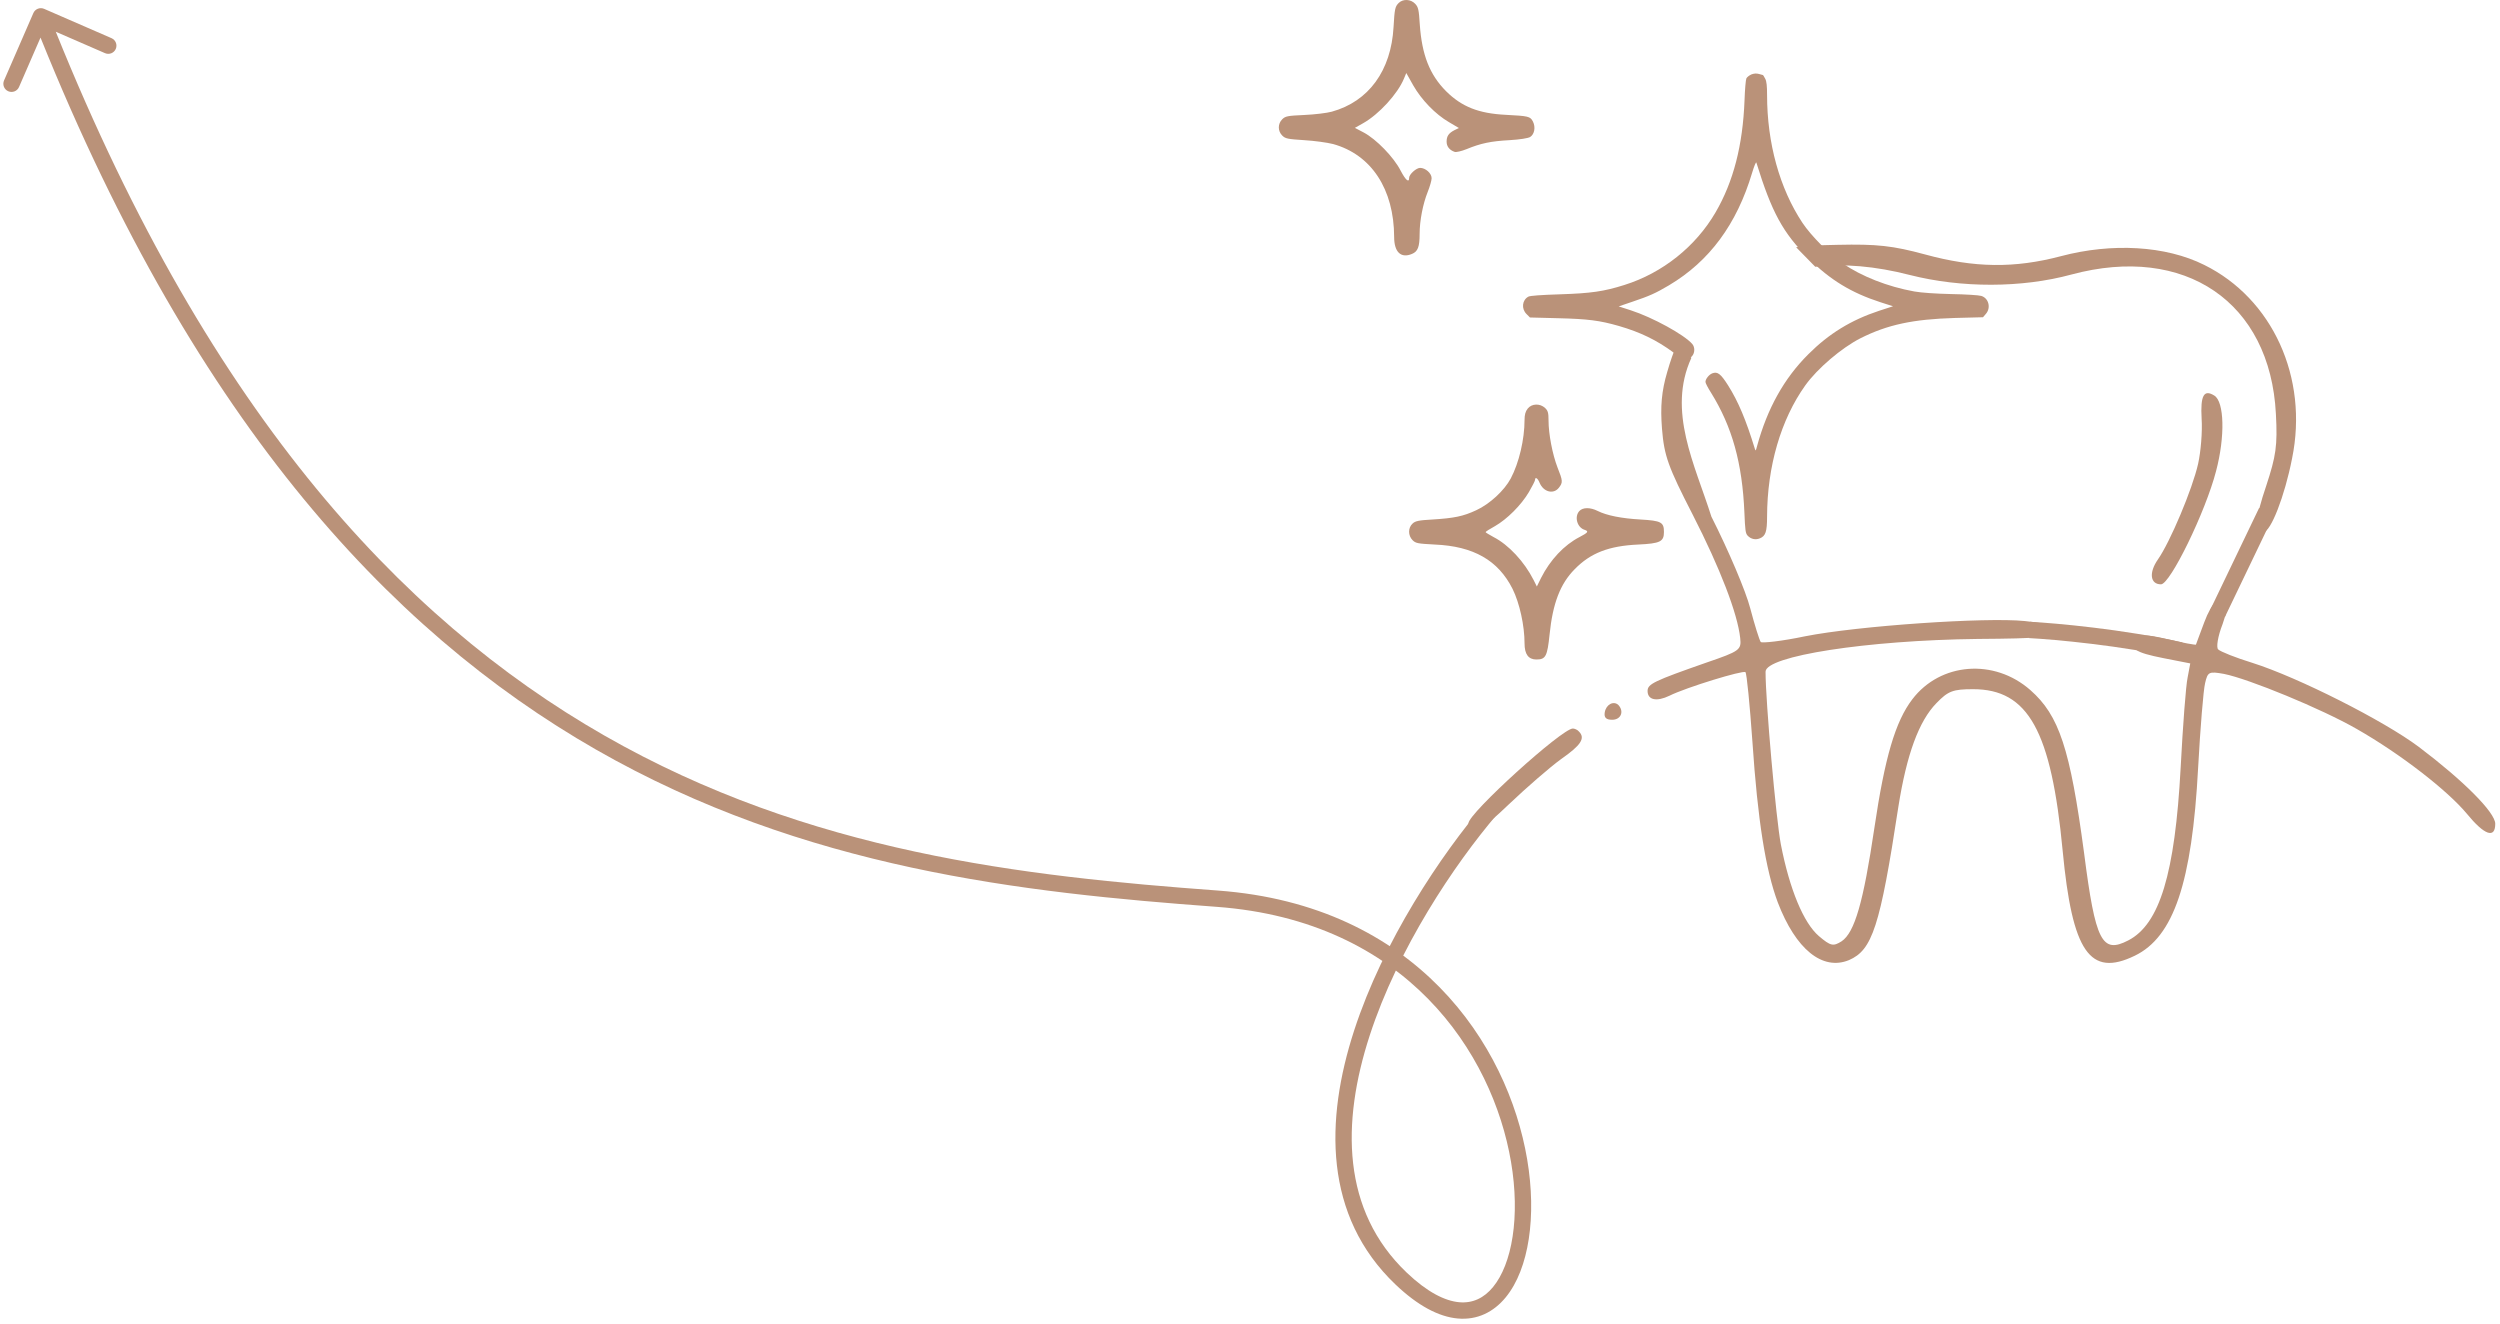 <svg width="306" height="162" viewBox="0 0 306 162" fill="none" xmlns="http://www.w3.org/2000/svg">
<path d="M205.286 42.031C204.832 43.105 204.429 44.267 204.069 45.529C203.374 47.883 203.214 49.755 203.428 52.482C203.695 55.798 204.177 57.136 207.172 62.965C210.541 69.543 212.68 75.105 213.001 78.1C213.161 79.544 212.947 79.704 208.883 81.095C202.465 83.341 201.663 83.716 201.663 84.571C201.663 85.694 202.786 85.908 204.337 85.159C206.369 84.143 213.372 82.005 213.643 82.272C213.803 82.432 214.178 86.282 214.499 90.828C215.141 100.348 216.103 106.445 217.601 110.456C219.793 116.179 223.056 118.853 226.318 117.516C229.153 116.285 230.115 113.504 232.361 98.744C233.377 92.326 234.875 88.261 237.015 86.068C238.458 84.571 239.047 84.357 241.507 84.357C248.246 84.357 251.08 89.438 252.471 104.146C253.647 116.499 255.787 119.655 261.295 116.981C266.055 114.682 268.301 108.05 269.05 93.984C269.317 89.118 269.692 84.464 269.906 83.608C270.227 82.218 270.388 82.165 272.206 82.485C275.201 83.074 284.185 86.764 288.464 89.225C293.812 92.273 299.588 96.765 301.941 99.6C304.081 102.22 305.418 102.701 305.418 100.83C305.418 99.44 301.514 95.535 296.059 91.417C291.78 88.208 281.297 82.913 275.735 81.148C273.65 80.507 271.778 79.758 271.511 79.49C271.243 79.276 271.457 77.886 272.045 76.389C272.58 74.891 272.848 73.554 272.634 73.34C271.885 72.591 270.708 73.715 269.799 76.175C269.264 77.565 268.837 78.795 268.783 78.902C268.73 78.956 267.178 78.689 265.413 78.261C262.632 77.619 262.044 77.619 261.562 78.261C260.6 79.384 261.296 79.865 264.825 80.561L268.088 81.202L267.767 82.913C267.553 83.876 267.179 88.85 266.911 93.984C266.216 106.927 264.344 113.131 260.493 115.109C257.284 116.767 256.482 115.27 255.092 104.413C253.38 91.631 252.043 87.566 248.514 84.464C244.075 80.56 237.496 81.095 234.073 85.587C231.987 88.314 230.703 92.7 229.42 101.364C228.083 110.402 227.013 114.146 225.409 115.216C224.393 115.858 224.072 115.804 222.628 114.574C220.756 112.97 219.044 108.852 217.975 103.344C217.386 100.242 216.104 85.855 216.104 82.218C216.105 80.293 228.512 78.368 242.042 78.207C249.903 78.154 251.133 77.993 251.294 77.298C251.454 76.603 250.76 76.335 247.818 76.014C243.059 75.532 227.389 76.602 220.917 77.886C218.136 78.474 215.675 78.742 215.515 78.581C215.354 78.366 214.766 76.494 214.231 74.463C213.697 72.377 211.557 67.35 209.472 63.232C207.463 56.867 204.039 50.328 207.023 43.804L205.286 42.031ZM224.928 29.967C222.541 30.015 221.049 30.073 219.844 30.261L222.188 32.653C225.642 32.241 229.518 32.567 233.752 33.656C240.063 35.261 247.443 35.261 253.54 33.603C267.445 29.86 277.875 36.973 278.57 50.664C278.784 54.568 278.57 55.852 277.394 59.435C276.003 63.552 275.896 65.103 277.072 65.103C277.928 65.103 279.64 60.772 280.549 56.119C282.581 46.225 278.142 36.545 269.799 32.427C265.092 30.074 258.514 29.698 252.257 31.356C246.588 32.854 241.667 32.8 235.624 31.143C231.666 30.073 229.741 29.86 224.928 29.967Z" fill="#BA9279"/>
<path d="M171.5 156.5L170.811 157.224L170.811 157.224L171.5 156.5ZM5.399 1.083C4.892 0.863 4.303 1.095 4.083 1.601L0.493 9.854C0.273 10.361 0.505 10.95 1.011 11.17C1.518 11.39 2.107 11.158 2.327 10.652L5.518 3.316L12.854 6.507C13.361 6.727 13.95 6.495 14.17 5.989C14.39 5.482 14.158 4.893 13.652 4.673L5.399 1.083ZM182.5 99L181.739 98.351C176.351 104.666 169.318 115.154 165.749 126.128C162.186 137.085 161.996 148.829 170.811 157.224L171.5 156.5L172.19 155.776C164.205 148.171 164.181 137.415 167.651 126.747C171.115 116.096 177.983 105.834 183.261 99.649L182.5 99ZM171.5 156.5L170.811 157.224C173.518 159.803 176.079 161.17 178.42 161.384C180.823 161.602 182.824 160.591 184.296 158.799C185.742 157.039 186.681 154.533 187.122 151.65C187.566 148.754 187.517 145.408 186.924 141.896C184.551 127.851 173.374 110.793 149.073 109.003L149 110L148.927 110.997C172.126 112.707 182.699 128.899 184.952 142.229C185.515 145.561 185.552 148.691 185.145 151.348C184.737 154.018 183.891 156.141 182.751 157.529C181.637 158.886 180.252 159.542 178.602 159.392C176.89 159.236 174.732 158.197 172.19 155.776L171.5 156.5ZM149 110L149.073 109.003C125.336 107.254 99.036 104.386 73.935 90.007C48.86 75.644 24.866 49.721 5.93 1.634L5 2L4.07 2.366C23.134 50.779 47.39 77.106 72.94 91.743C98.464 106.364 125.164 109.246 148.927 110.997L149 110Z" fill="#BA9279"/>
<path d="M271.03 48.417C272.26 49.166 272.367 53.445 271.244 57.67C269.96 62.644 265.628 71.522 264.505 71.522C263.168 71.522 263.008 70.078 264.131 68.473C265.628 66.334 268.356 59.862 269.051 56.761C269.372 55.316 269.586 52.856 269.479 51.252C269.319 48.417 269.746 47.615 271.03 48.417Z" fill="#BA9279"/>
<path d="M198.08 86.282C198.829 87.084 198.401 88.1 197.332 88.1C196.583 88.1 196.315 87.832 196.422 87.191C196.583 86.228 197.492 85.747 198.08 86.282Z" fill="#BA9279"/>
<path d="M193.267 89.546C194.069 90.348 193.534 91.204 191.074 92.915C189.683 93.931 186.849 96.391 184.71 98.424C181.233 101.793 179.736 102.488 179.736 100.777C179.736 99.547 191.181 89.171 192.518 89.171C192.732 89.171 193.106 89.332 193.267 89.546Z" fill="#BA9279"/>
<path d="M248.418 77.106C251.585 77.272 259.718 78.005 266.918 79.606" stroke="#BA9279" stroke-width="2"/>
<path d="M277.418 62.605L271.418 75.106" stroke="#BA9279" stroke-width="2"/>
<path d="M171.195 0.369C170.754 0.809 170.699 1.103 170.571 3.304C170.277 8.643 167.526 12.422 163.013 13.669C162.426 13.834 160.903 14.018 159.655 14.073C157.582 14.165 157.325 14.22 156.94 14.605C156.39 15.155 156.39 16.036 156.94 16.586C157.325 16.971 157.601 17.026 159.619 17.155C160.866 17.228 162.462 17.448 163.178 17.632C167.856 18.934 170.626 23.154 170.644 29.006C170.644 30.859 171.47 31.648 172.828 31.079C173.543 30.786 173.763 30.217 173.763 28.621C173.763 27.006 174.167 24.952 174.754 23.484C175.011 22.842 175.231 22.09 175.231 21.815C175.231 21.209 174.479 20.549 173.818 20.549C173.36 20.549 172.479 21.338 172.479 21.76C172.479 22.42 172.057 22.072 171.433 20.879C170.589 19.228 168.443 17.026 166.92 16.219L165.838 15.651L166.847 15.082C168.773 13.999 171.085 11.486 171.855 9.597L172.13 8.936L172.974 10.441C174.002 12.238 175.689 13.981 177.359 14.954L178.57 15.669L178.038 15.926C177.322 16.293 177.065 16.66 177.065 17.338C177.065 17.925 177.414 18.366 178.038 18.586C178.221 18.659 178.863 18.512 179.505 18.256C181.248 17.54 182.459 17.283 184.771 17.155C186.036 17.082 187.046 16.916 187.284 16.77C187.816 16.439 187.981 15.577 187.633 14.88C187.302 14.238 187.082 14.201 184.312 14.055C180.973 13.889 178.918 13.064 177.01 11.174C174.992 9.156 174.038 6.716 173.782 2.992C173.671 1.176 173.598 0.864 173.213 0.46C172.681 -0.108 171.727 -0.163 171.195 0.369Z" fill="#BA9279"/>
<path d="M214.359 9.113C214.103 9.234 213.831 9.445 213.756 9.596C213.681 9.747 213.575 10.953 213.53 12.281C213.319 17.787 212.172 22.237 209.985 25.993C207.556 30.171 203.498 33.414 198.837 34.877C196.317 35.677 194.718 35.903 190.947 36.024C188.624 36.099 187.281 36.19 187.07 36.311C186.301 36.733 186.195 37.789 186.844 38.438L187.266 38.86L190.721 38.95C194.371 39.041 195.789 39.222 198.158 39.901C200.798 40.67 202.759 41.62 204.856 43.159C206.032 44.019 206.666 44.139 207.118 43.581C207.465 43.159 207.465 42.495 207.134 42.103C206.138 40.957 202.276 38.845 199.621 37.985L198.128 37.502L199.772 36.944C201.914 36.22 202.623 35.903 204.282 34.923C209.23 31.981 212.579 27.456 214.465 21.135C214.706 20.336 214.933 19.778 214.978 19.898C216.864 25.993 218.221 28.497 221.404 31.665C224.014 34.259 226.609 35.843 230.154 36.989L231.708 37.487L229.988 38.045C226.563 39.177 223.848 40.851 221.344 43.355C218.357 46.327 216.321 50.007 215.068 54.593C214.903 55.227 214.887 55.242 214.782 54.895C213.711 51.41 212.775 49.163 211.508 47.156C210.618 45.754 210.226 45.452 209.592 45.693C209.185 45.844 208.748 46.387 208.748 46.749C208.748 46.885 209.049 47.473 209.427 48.062C212.021 52.24 213.258 56.69 213.515 62.739C213.605 64.926 213.65 65.273 213.907 65.56C214.299 65.982 214.872 66.118 215.415 65.891C216.109 65.605 216.29 65.077 216.29 63.237C216.305 57.097 217.98 51.35 220.967 47.172C222.445 45.105 225.402 42.586 227.71 41.409C231.029 39.735 234.166 39.071 239.265 38.92L242.72 38.83L243.082 38.407C243.715 37.668 243.414 36.492 242.509 36.22C242.237 36.13 240.593 36.024 238.843 35.994C236.867 35.949 235.162 35.828 234.317 35.677C231.044 35.089 227.876 33.837 225.538 32.238C223.954 31.152 221.676 28.859 220.62 27.275C217.829 23.066 216.29 17.515 216.29 11.632C216.29 10.531 216.23 9.943 216.064 9.641C215.928 9.384 215.808 9.188 215.793 9.188C215.777 9.188 215.551 9.128 215.295 9.053C214.978 8.962 214.691 8.992 214.359 9.113Z" fill="#BA9279"/>
<path d="M186.991 50.012C186.715 50.361 186.605 50.764 186.605 51.388C186.605 53.791 185.927 56.653 184.918 58.561C184.129 60.047 182.331 61.698 180.698 62.45C179.084 63.203 177.983 63.423 175.323 63.588C173.653 63.68 173.231 63.771 172.901 64.083C172.332 64.597 172.332 65.551 172.901 66.12C173.286 66.505 173.543 66.541 175.616 66.652C180.35 66.853 183.377 68.578 185.138 72.082C186 73.825 186.605 76.577 186.605 78.76C186.605 80.081 187.082 80.723 188.055 80.723C189.192 80.723 189.394 80.337 189.669 77.659C190.054 73.861 190.972 71.458 192.733 69.679C194.678 67.679 196.934 66.817 200.511 66.652C203.208 66.523 203.667 66.303 203.667 65.111C203.667 63.918 203.337 63.735 200.805 63.588C198.475 63.459 196.659 63.093 195.558 62.542C194.659 62.084 193.724 62.084 193.302 62.561C192.678 63.258 193.045 64.579 193.962 64.854C194.494 65.037 194.384 65.184 193.338 65.734C191.449 66.707 189.743 68.523 188.623 70.743L188.11 71.788L187.706 70.981C186.569 68.743 184.661 66.688 182.808 65.734C182.276 65.441 181.836 65.184 181.836 65.129C181.836 65.074 182.349 64.744 182.991 64.395C184.459 63.551 186.183 61.845 187.137 60.231C187.541 59.533 187.89 58.855 187.89 58.745C187.89 58.323 188.22 58.525 188.44 59.075C188.917 60.231 190.146 60.542 190.807 59.699C191.302 59.057 191.302 58.873 190.641 57.222C190.018 55.608 189.541 53.113 189.541 51.462C189.541 50.526 189.467 50.269 189.119 49.939C188.495 49.352 187.486 49.388 186.991 50.012Z" fill="#BA9279"/>
</svg>
